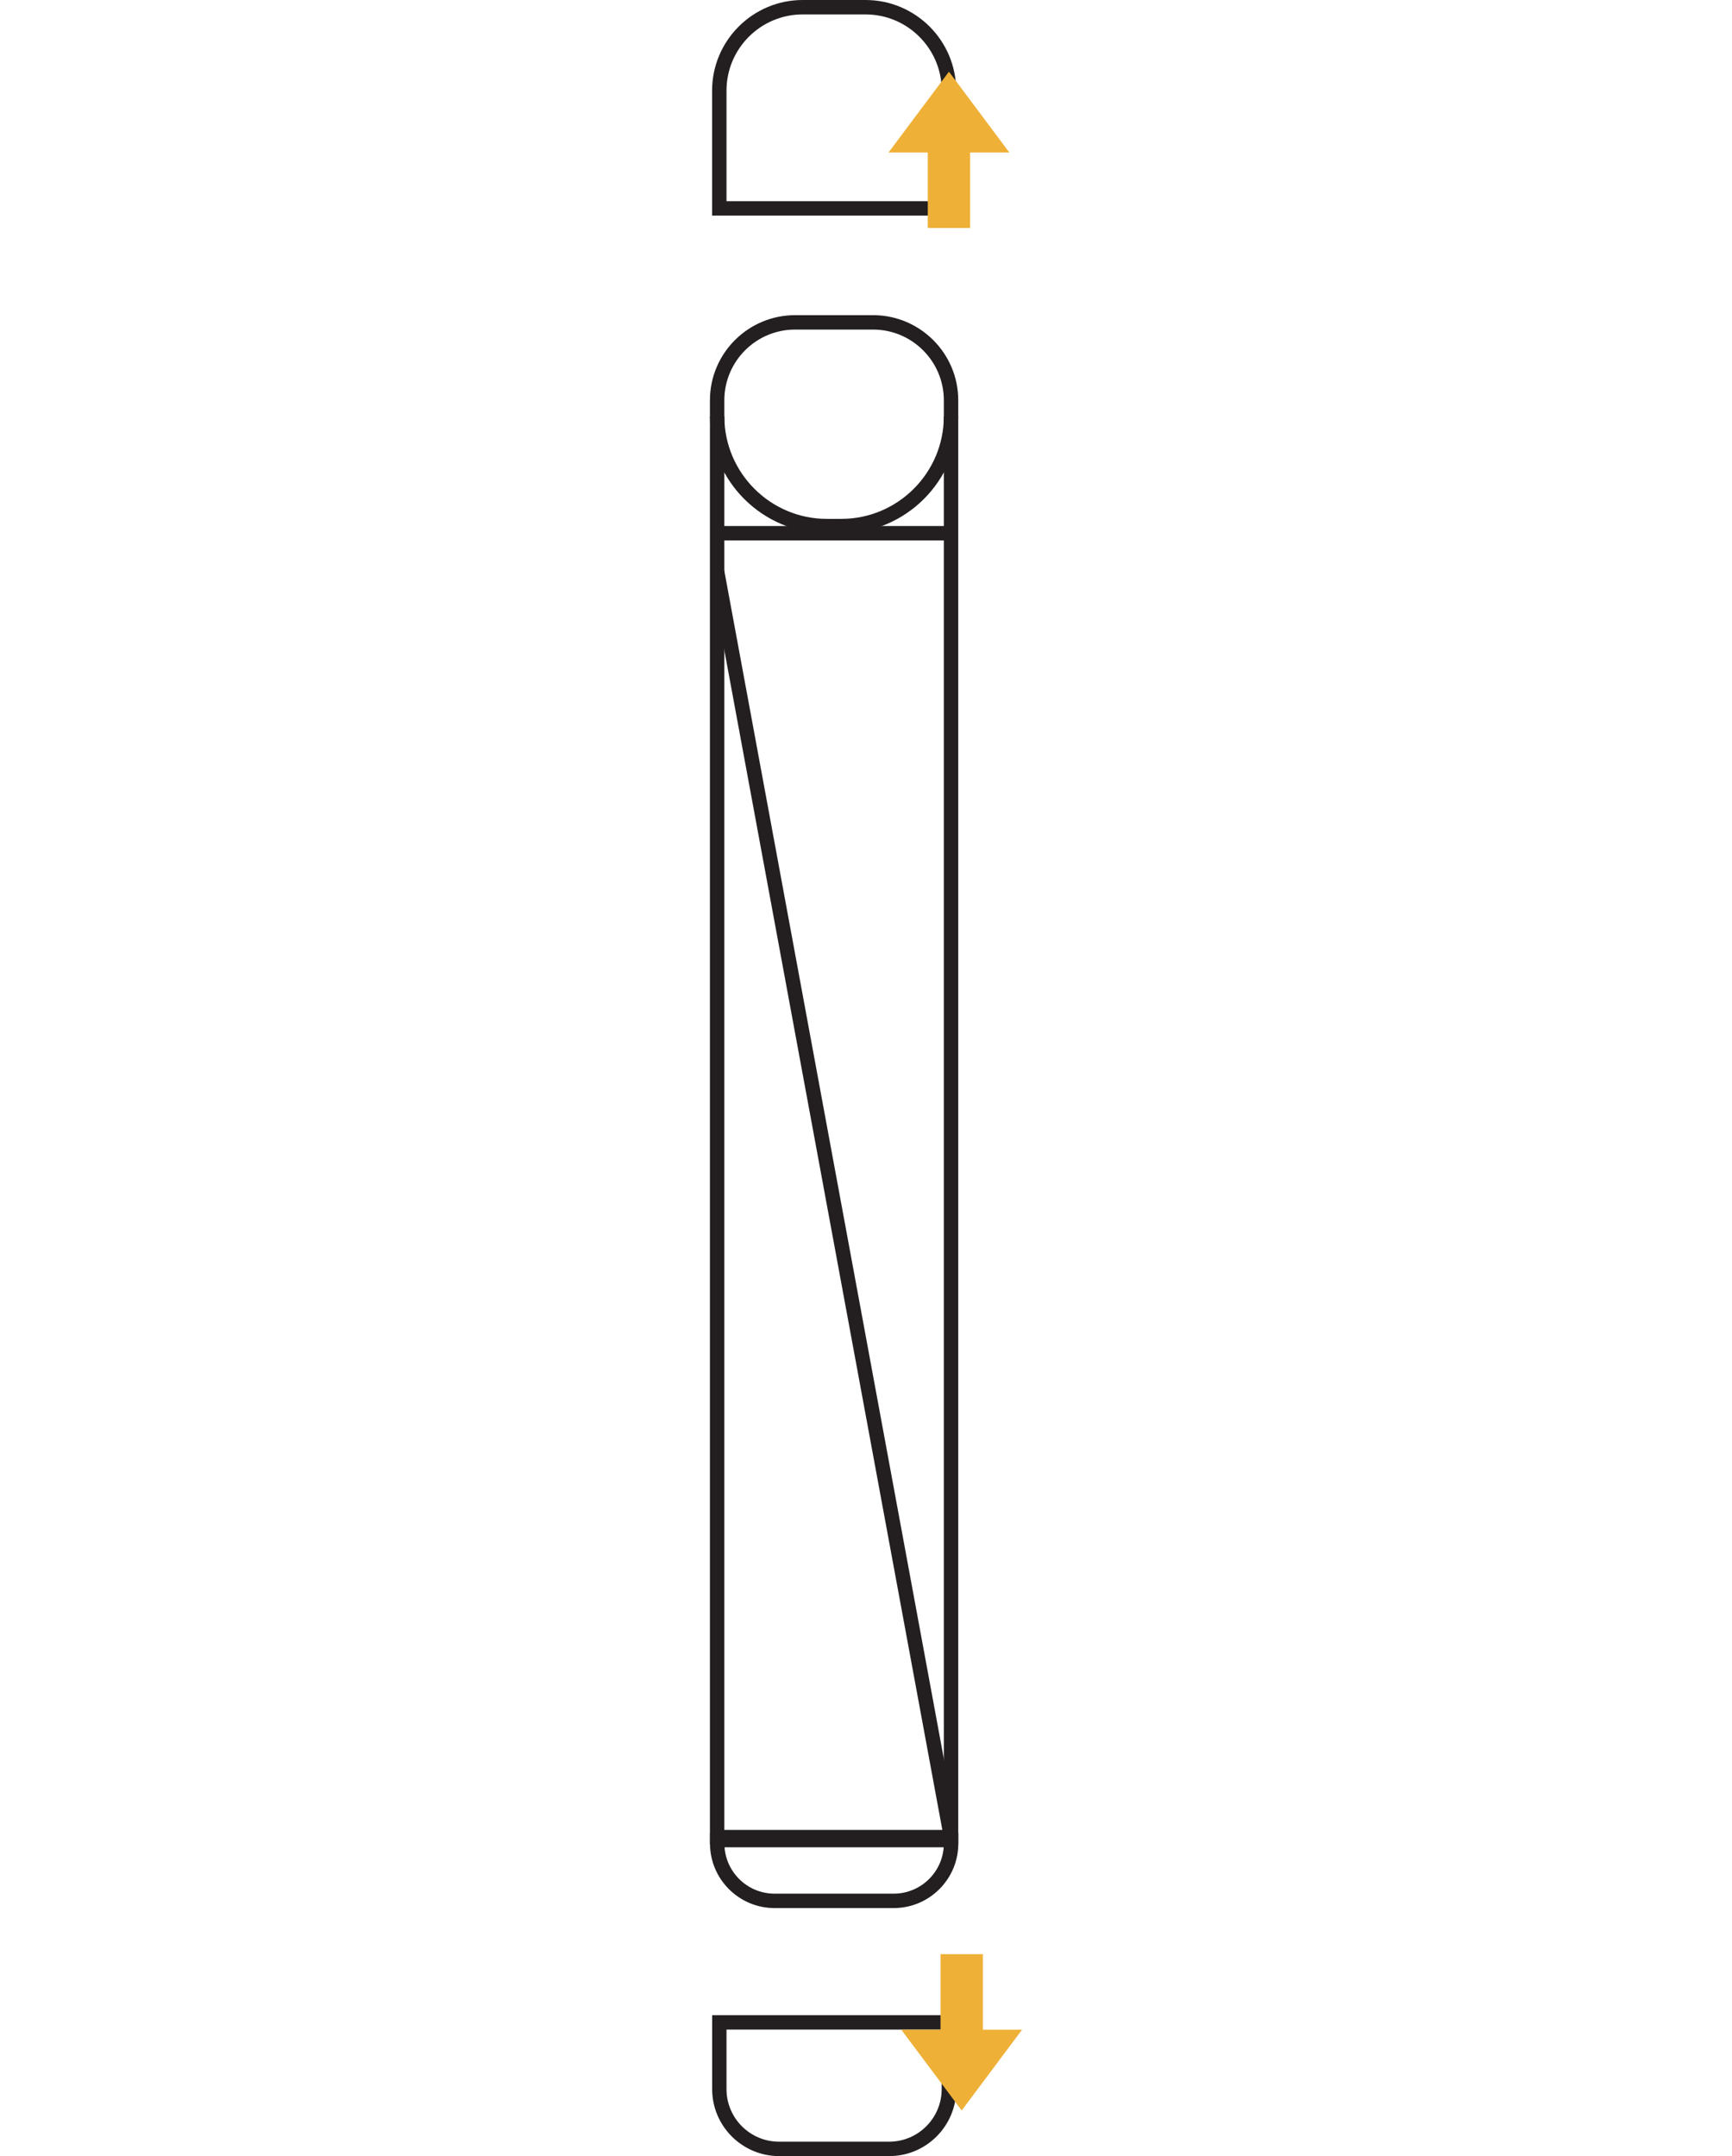 <svg xmlns:xlink="http://www.w3.org/1999/xlink" xmlns="http://www.w3.org/2000/svg" id="Layer_2" data-name="Layer 2" viewBox="0 0 240.43 299.3" width="240.43"  height="299.3" >
  <defs>
    <style>
      .cls-1 {
        fill: #eeb037;
      }

      .cls-2 {
        fill: #231f20;
      }
    </style>
  </defs>
  <path class="cls-2" d="M116.78,74.03h-1.99c-8.95,0-16.24-7.28-16.24-16.24h2c0,7.85,6.39,14.24,14.24,14.24h1.99c7.85,0,14.24-6.39,14.24-14.24h2c0,8.95-7.29,16.24-16.24,16.24Z"/>
  <path class="cls-2" d="M133.02,256.02h-34.47V55.57c0-6.52,5.3-11.82,11.82-11.82h10.83c6.52,0,11.82,5.3,11.82,11.82v200.44Zm-32.47-2h30.47V55.57c0-5.41-4.4-9.82-9.82-9.82h-10.83c-5.41,0-9.82,4.4-9.82,9.82V254.02Z"/>
  <rect class="cls-2" x="99.56" y="73.02" width="32.47" height="2"/>
  <rect class="cls-2" x="114.79" y="77.87" width="2" height="178.63" transform="translate(-28.46 23.83) rotate(-10.47)"/>
  <path class="cls-2" d="M132.73,29.93h-33.88V12.58c0-6.93,5.64-12.58,12.58-12.58h8.72c6.94,0,12.58,5.64,12.58,12.58V29.93Zm-31.88-2h29.88V12.58c0-5.83-4.75-10.58-10.58-10.58h-8.72c-5.83,0-10.58,4.74-10.58,10.58v15.35Z"/>
  <path class="cls-2" d="M123.44,299.3h-15.29c-5.12,0-9.29-4.17-9.29-9.29v-10.27h33.88v10.27c0,5.12-4.17,9.29-9.29,9.29Zm-22.59-17.56v8.27c0,4.02,3.27,7.29,7.29,7.29h15.29c4.02,0,7.29-3.27,7.29-7.29v-8.27h-29.88Z"/>
  <path class="cls-2" d="M124.06,264.87h-16.54c-4.94,0-8.96-4.02-8.96-8.96v-1.48h34.47v1.48c0,4.94-4.02,8.96-8.96,8.96Zm-23.48-8.44c.27,3.6,3.28,6.44,6.94,6.44h16.54c3.66,0,6.68-2.85,6.94-6.44h-30.43Z"/>
  <g>
    <polygon class="cls-1" points="131.73 9.95 123.34 21.17 140.11 21.17 131.73 9.95"/>
    <rect class="cls-1" x="128.79" y="20.77" width="5.88" height="10.88"/>
  </g>
  <g>
    <polygon class="cls-1" points="133.5 292.97 141.88 281.75 125.11 281.75 133.5 292.97"/>
    <rect class="cls-1" x="130.55" y="271.27" width="5.88" height="10.88" transform="translate(266.99 553.42) rotate(180)"/>
  </g>
</svg>